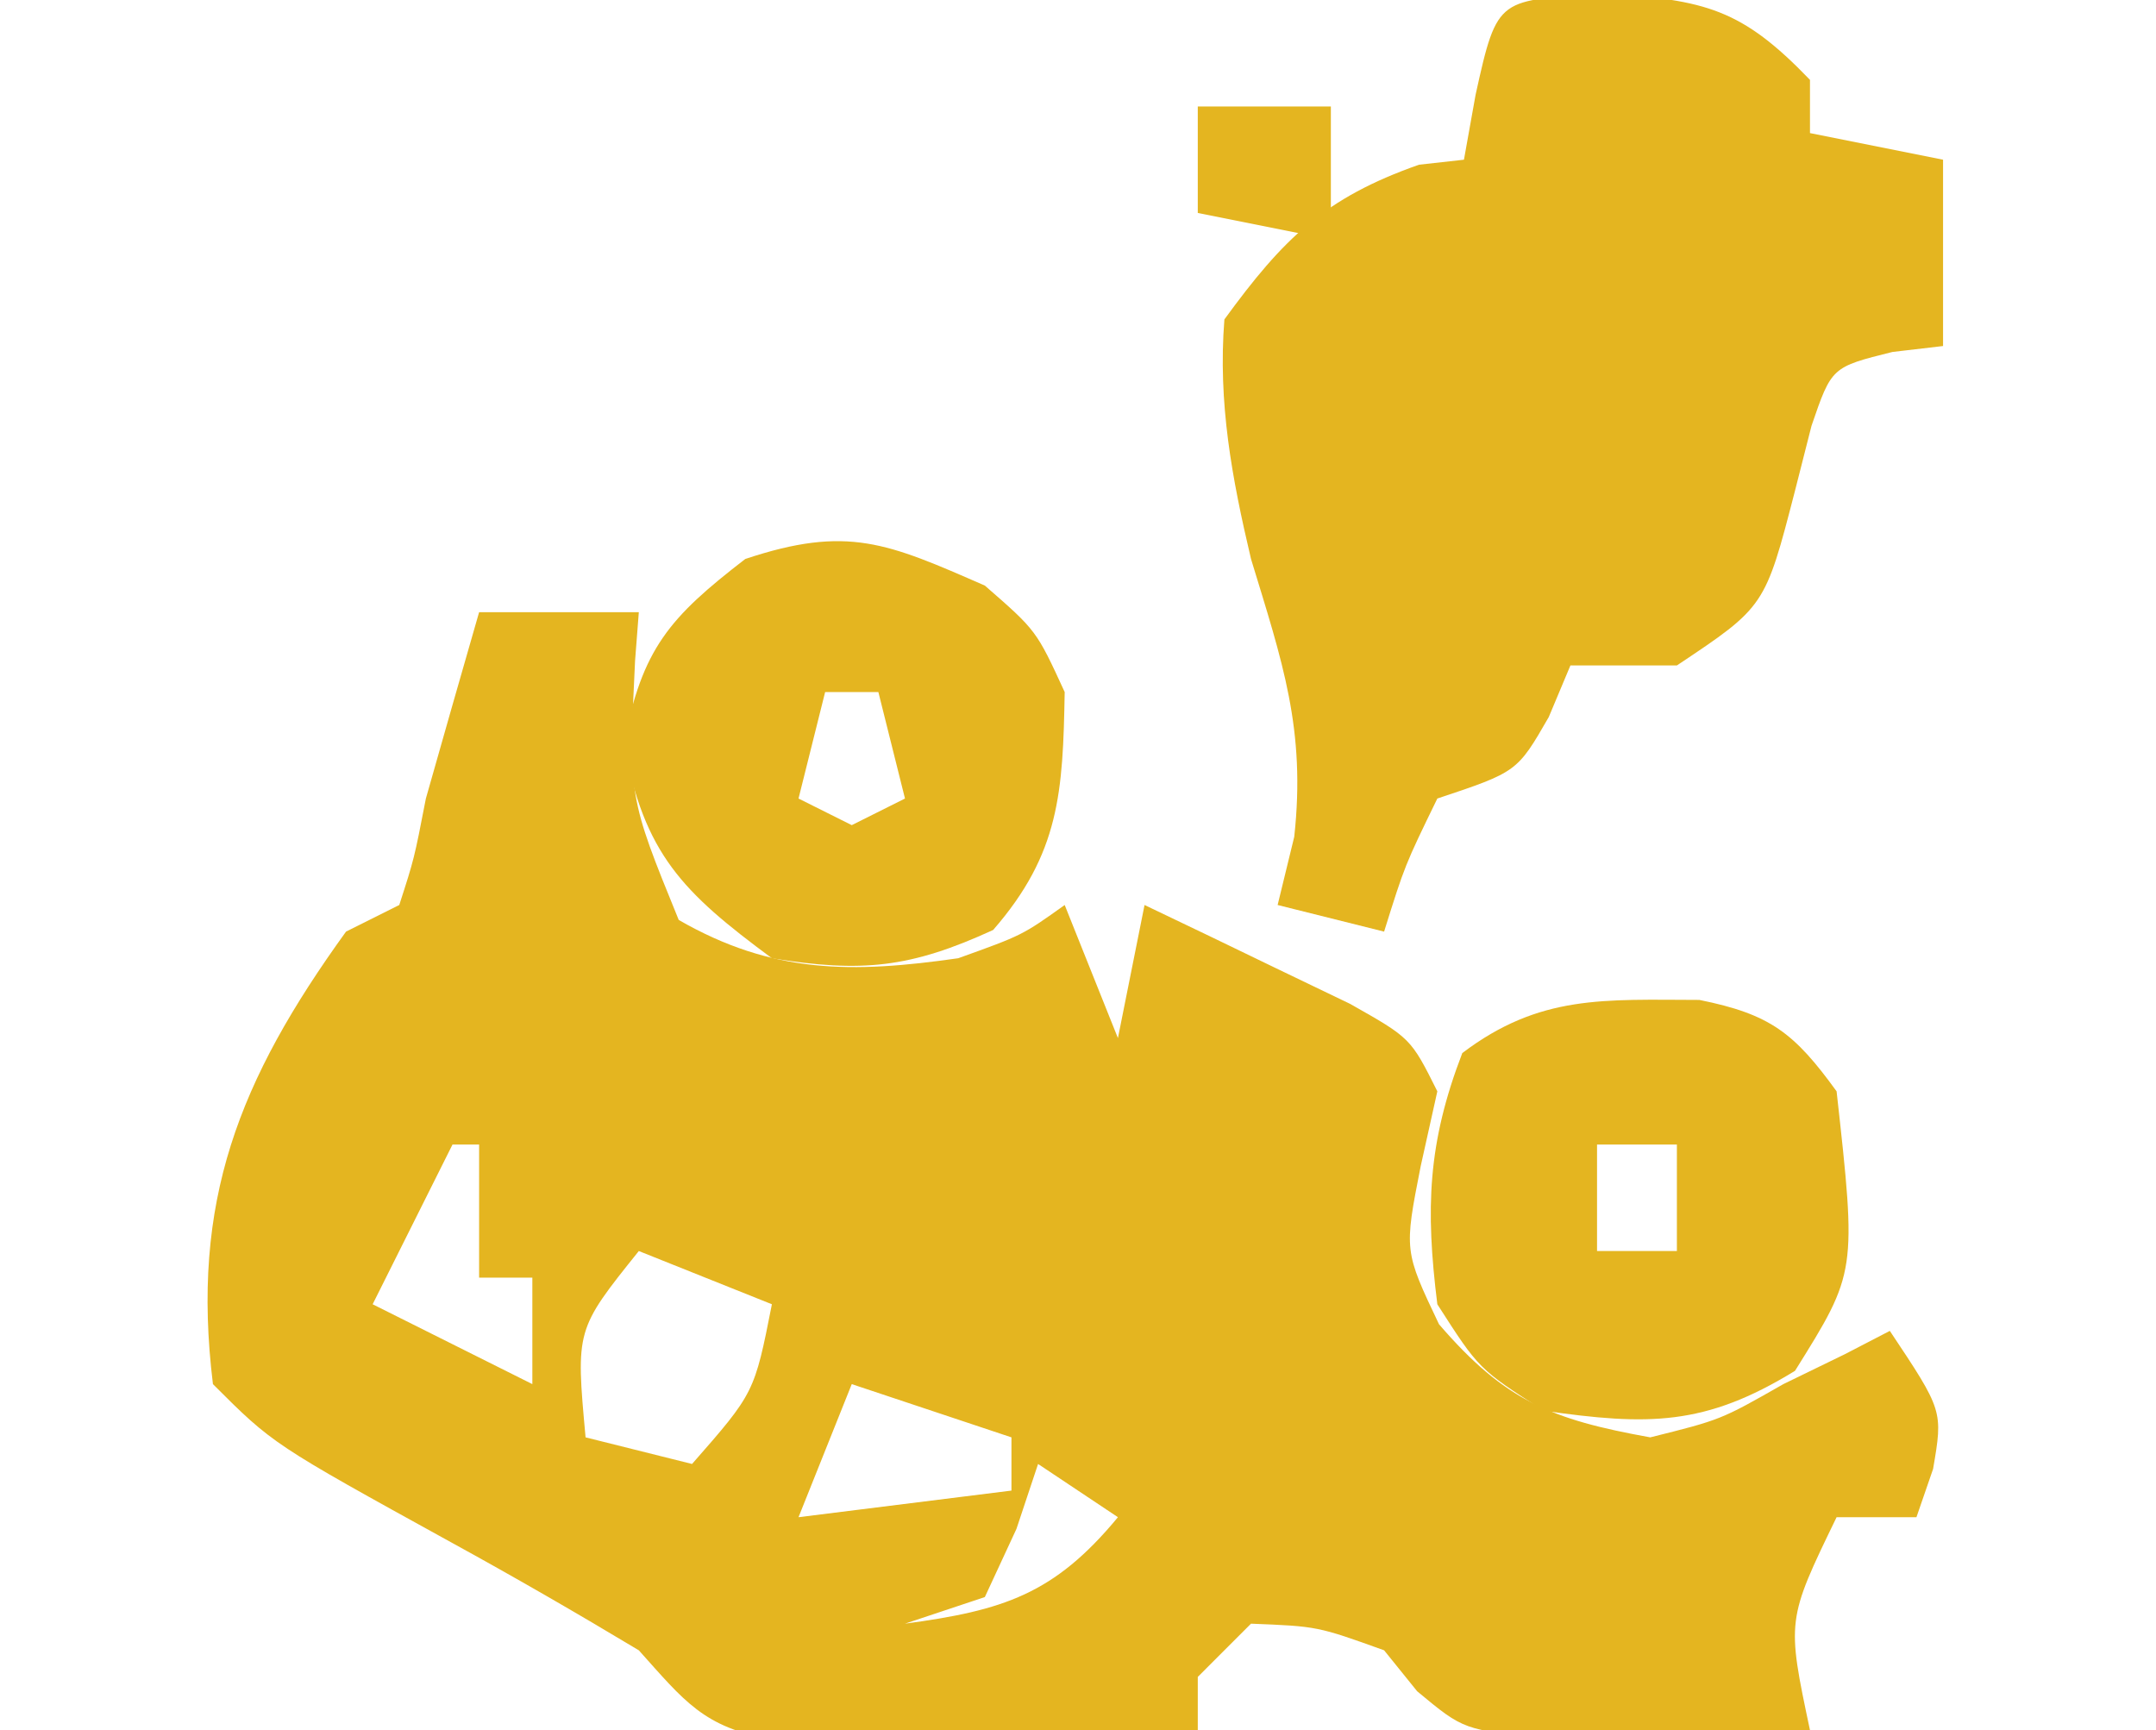 <?xml version="1.0" encoding="UTF-8"?>
<svg version="1.1" xmlns="http://www.w3.org/2000/svg" width="81" height="65">
<path d="M0 0 C1.98 0 3.96 0 6 0 C5.93 0.905 5.93 0.905 5.859 1.828 C5.611 6.928 5.611 6.928 7.5 11.562 C11.03 13.592 14.018 13.571 18 13 C20.406 12.137 20.406 12.137 22 11 C22.66 12.65 23.32 14.3 24 16 C24.33 14.35 24.66 12.7 25 11 C26.649 11.784 28.294 12.578 29.938 13.375 C30.854 13.816 31.771 14.257 32.715 14.711 C35 16 35 16 36 18 C35.794 18.928 35.587 19.856 35.375 20.812 C34.75 23.989 34.75 23.989 36.062 26.75 C38.544 29.632 40.273 30.329 44 31 C46.652 30.339 46.652 30.339 49 29 C49.763 28.629 50.526 28.258 51.312 27.875 C51.869 27.586 52.426 27.297 53 27 C55 30 55 30 54.625 32.188 C54.419 32.786 54.212 33.384 54 34 C53.01 34 52.02 34 51 34 C49.125 37.868 49.125 37.868 50 42 C47.896 42.081 45.792 42.139 43.688 42.188 C42.516 42.222 41.344 42.257 40.137 42.293 C37 42 37 42 35.242 40.539 C34.832 40.031 34.422 39.523 34 39 C31.496 38.099 31.496 38.099 29 38 C28.34 38.66 27.68 39.32 27 40 C27 40.66 27 41.32 27 42 C24.062 42.081 21.126 42.14 18.188 42.188 C17.354 42.213 16.521 42.238 15.662 42.264 C14.458 42.278 14.458 42.278 13.23 42.293 C12.492 42.309 11.754 42.324 10.993 42.341 C8.435 41.904 7.707 40.902 6 39 C3.662 37.596 1.327 36.248 -1.062 34.938 C-7.745 31.255 -7.745 31.255 -10 29 C-10.842 22.144 -9.028 17.578 -5 12 C-4.34 11.67 -3.68 11.34 -3 11 C-2.439 9.266 -2.439 9.266 -2 7 C-1.338 4.665 -0.673 2.332 0 0 Z M-1 20 C-1.99 21.98 -2.98 23.96 -4 26 C-2.02 26.99 -0.04 27.98 2 29 C2 27.68 2 26.36 2 25 C1.34 25 0.68 25 0 25 C0 23.35 0 21.7 0 20 C-0.33 20 -0.66 20 -1 20 Z M6 24 C3.63 26.954 3.63 26.954 4 31 C5.32 31.33 6.64 31.66 8 32 C10.343 29.328 10.343 29.328 11 26 C8.525 25.01 8.525 25.01 6 24 Z M14 29 C13.34 30.65 12.68 32.3 12 34 C14.64 33.67 17.28 33.34 20 33 C20 32.34 20 31.68 20 31 C18.02 30.34 16.04 29.68 14 29 Z M21 32 C20.598 33.207 20.598 33.207 20.188 34.438 C19.6 35.706 19.6 35.706 19 37 C18.01 37.33 17.02 37.66 16 38 C19.688 37.502 21.605 36.899 24 34 C23.01 33.34 22.02 32.68 21 32 Z " fill="#e4b520" transform="translate(18,23)"/>
<path d="M0 0 C3.771 0.256 5.112 0.572 7.688 3.25 C7.688 3.91 7.688 4.57 7.688 5.25 C10.162 5.745 10.162 5.745 12.688 6.25 C12.688 8.56 12.688 10.87 12.688 13.25 C11.746 13.36 11.746 13.36 10.785 13.473 C8.502 14.041 8.502 14.041 7.746 16.246 C7.541 17.052 7.336 17.857 7.125 18.688 C6 23.042 6 23.042 2.688 25.25 C1.367 25.25 0.048 25.25 -1.312 25.25 C-1.581 25.889 -1.849 26.529 -2.125 27.188 C-3.312 29.25 -3.312 29.25 -6.312 30.25 C-7.531 32.754 -7.531 32.754 -8.312 35.25 C-9.633 34.92 -10.953 34.59 -12.312 34.25 C-12.003 32.982 -12.003 32.982 -11.688 31.688 C-11.247 27.647 -12.131 25.123 -13.312 21.25 C-14.03 18.209 -14.559 15.378 -14.312 12.25 C-12.097 9.211 -10.55 7.685 -7 6.438 C-6.443 6.376 -5.886 6.314 -5.312 6.25 C-5.168 5.446 -5.024 4.641 -4.875 3.812 C-4.044 0.028 -4.021 0.303 0 0 Z " fill="#e4b520" transform="translate(60.312,-0.25)"/>
<path d="M0 0 C1.938 1.688 1.938 1.688 3 4 C2.934 7.752 2.816 10.063 0.312 12.938 C-2.786 14.361 -4.622 14.552 -8 14 C-11.363 11.514 -12.801 10.086 -13.562 5.938 C-12.878 2.363 -11.852 1.2 -9 -1 C-5.159 -2.28 -3.66 -1.601 0 0 Z M-6 4 C-6.33 5.32 -6.66 6.64 -7 8 C-6.01 8.495 -6.01 8.495 -5 9 C-4.34 8.67 -3.68 8.34 -3 8 C-3.33 6.68 -3.66 5.36 -4 4 C-4.66 4 -5.32 4 -6 4 Z " fill="#e4b520" transform="translate(37,22)"/>
<path d="M0 0 C2.669 0.537 3.567 1.242 5.156 3.434 C5.911 10.226 5.911 10.226 3.594 13.934 C0.207 16.018 -1.938 15.992 -5.844 15.434 C-8.281 13.871 -8.281 13.871 -9.844 11.434 C-10.293 7.837 -10.208 5.381 -8.906 1.996 C-5.995 -0.209 -3.571 -0.006 0 0 Z M-3.844 5.434 C-3.844 6.754 -3.844 8.074 -3.844 9.434 C-2.854 9.434 -1.864 9.434 -0.844 9.434 C-0.844 8.114 -0.844 6.794 -0.844 5.434 C-1.834 5.434 -2.824 5.434 -3.844 5.434 Z " fill="#e4b520" transform="translate(63.844,37.566)"/>
<path d="M0 0 C1.65 0 3.3 0 5 0 C5 1.65 5 3.3 5 5 C3.35 4.67 1.7 4.34 0 4 C0 2.68 0 1.36 0 0 Z " fill="#e4b520" transform="translate(45,4)"/>
</svg>
